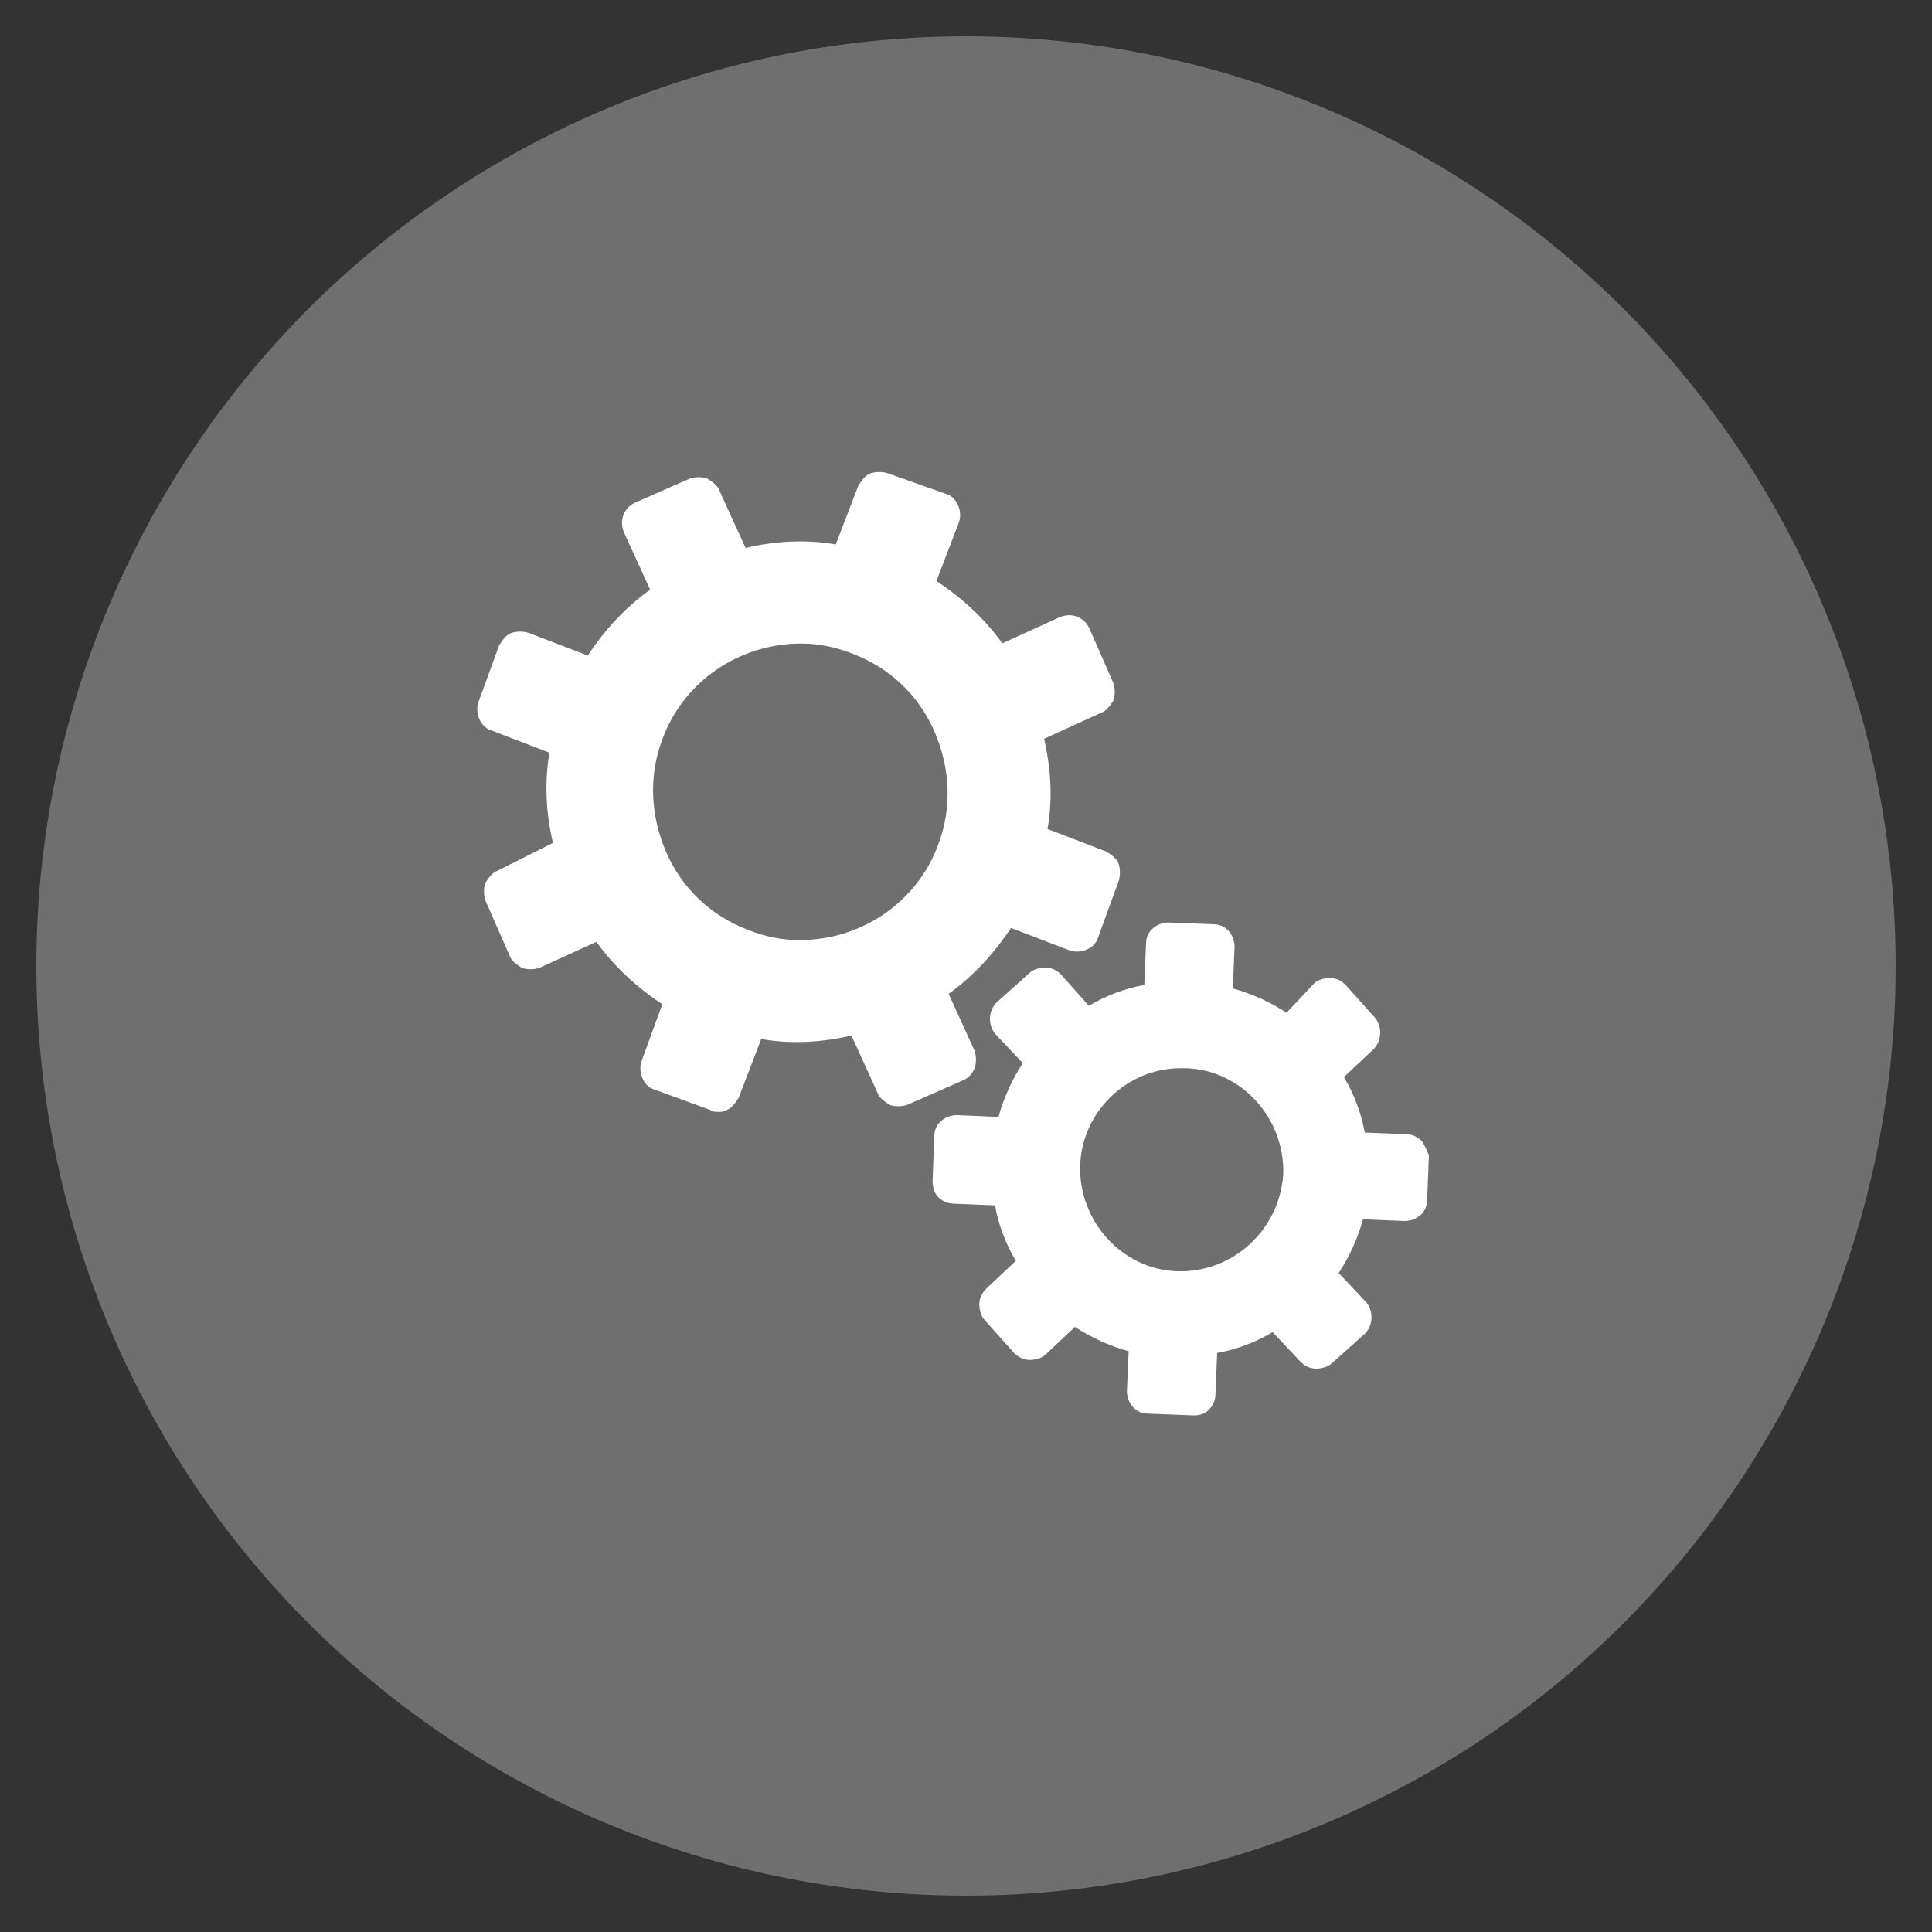 <?xml version="1.0" encoding="UTF-8"?>
<svg xmlns="http://www.w3.org/2000/svg" xmlns:xlink="http://www.w3.org/1999/xlink" id="Layer_1" viewBox="0 0 100 100">
  <rect x="0" y="0" width="100" height="100" fill="#333333" stroke="none"/>
  <defs>
    <style>.cls-1{clip-rule:evenodd;}.cls-1,.cls-2,.cls-3{fill:#f2f2f2;}.cls-4{clip-path:url(#clippath);}.cls-5{fill:#fff;}.cls-6{fill:#6f6f6f;}.cls-3{fill-rule:evenodd;}</style>
    <clipPath id="clippath">
      <path class="cls-1" d="M-33.34-315.66c0,2.32-16.53,4.2-36.91,4.2s-36.91-1.88-36.91-4.2,16.53-4.2,36.91-4.2,36.91,1.88,36.91,4.2"></path>
    </clipPath>
  </defs>
  <g>
    <path class="cls-3" d="M-33.34-315.66c0,2.32-16.53,4.2-36.91,4.2s-36.91-1.88-36.91-4.2,16.53-4.2,36.91-4.2,36.91,1.88,36.91,4.2"></path>
    <g class="cls-4">
      <rect class="cls-2" x="-1004.56" y="-1846.28" width="1214.42" height="4347.53"></rect>
    </g>
  </g>
  <g>
    <circle class="cls-6" cx="50" cy="50" r="48.12"></circle>
    <path class="cls-5" d="M50.45,54.4l-1.35-2.96c1.26-.9,2.33-2.06,3.23-3.41l3.05,1.17c.54,.18,1.26-.09,1.44-.63l1.08-2.96c.09-.27,.09-.63,0-.9s-.36-.45-.63-.63l-3.05-1.17c.27-1.53,.18-3.14-.18-4.67l2.96-1.35c.27-.09,.45-.36,.63-.63,.09-.27,.09-.63,0-.9l-1.26-2.87c-.27-.54-.9-.81-1.53-.54l-2.96,1.35c-.9-1.26-2.06-2.33-3.41-3.23l1.17-3.05c.18-.54-.09-1.26-.63-1.44l-3.05-1.08c-.27-.09-.63-.09-.9,0s-.45,.36-.63,.63l-1.17,3.05c-1.53-.27-3.14-.18-4.67,.18l-1.35-2.96c-.09-.27-.36-.45-.63-.63-.27-.09-.63-.09-.9,0l-2.87,1.26c-.54,.27-.81,.9-.54,1.53l1.35,2.96c-1.26,.9-2.33,2.06-3.23,3.41l-3.05-1.17c-.27-.09-.63-.09-.9,0s-.45,.36-.63,.63l-1.08,2.96c-.18,.54,.09,1.26,.63,1.44l3.05,1.17c-.27,1.53-.18,3.14,.18,4.67l-2.87,1.44c-.27,.09-.45,.36-.63,.63-.09,.27-.09,.63,0,.9l1.26,2.87c.09,.27,.36,.45,.63,.63,.27,.09,.63,.09,.9,0l2.96-1.35c.9,1.26,2.06,2.33,3.41,3.23l-1.08,2.96c-.18,.54,.09,1.26,.63,1.44l2.96,1.08c.09,.09,.27,.09,.36,.09,.18,0,.36,0,.45-.09,.27-.09,.45-.36,.63-.63l1.17-3.05c1.53,.27,3.14,.18,4.67-.18l1.35,2.96c.09,.27,.36,.45,.63,.63,.27,.09,.63,.09,.9,0l2.87-1.26c.63-.27,.81-.9,.63-1.53h0Zm-1.89-10.68c-1.08,2.96-3.95,4.94-7.18,4.94-.9,0-1.8-.18-2.69-.54-1.89-.72-3.41-2.15-4.22-4.04s-.9-3.95-.18-5.83c1.08-2.96,3.95-4.94,7.18-4.94,.9,0,1.8,.18,2.69,.54,1.89,.72,3.41,2.15,4.22,4.04,.81,1.89,.9,3.95,.18,5.83h0Zm25.04,15.35c-.18-.18-.45-.36-.81-.36l-2.15-.09c-.18-.99-.54-1.97-1.08-2.87l1.53-1.44c.45-.45,.45-1.17,.09-1.62l-1.53-1.71c-.18-.18-.45-.36-.81-.36-.27,0-.63,.09-.81,.27l-1.44,1.53c-.81-.54-1.8-.99-2.78-1.26l.09-2.15c0-.63-.45-1.17-1.08-1.17l-2.33-.09c-.63,0-1.17,.45-1.17,1.08l-.09,2.15c-.99,.18-1.97,.54-2.87,1.08l-1.44-1.62c-.18-.18-.45-.36-.81-.36-.27,0-.63,.09-.81,.27l-1.71,1.53c-.45,.45-.45,1.17-.09,1.62l1.44,1.53c-.54,.81-.99,1.8-1.26,2.78l-2.15-.09c-.63,0-1.17,.45-1.17,1.08l-.09,2.33c0,.27,.09,.63,.27,.81,.18,.18,.45,.36,.81,.36l2.15,.09c.18,.99,.54,1.97,1.08,2.87l-1.53,1.44c-.18,.18-.36,.45-.36,.81,0,.27,.09,.63,.27,.81l1.53,1.71c.18,.18,.45,.36,.81,.36,.27,0,.63-.09,.81-.27l1.53-1.44c.81,.54,1.8,.99,2.78,1.26l-.09,2.06c0,.63,.45,1.17,1.08,1.17l2.33,.09h.09c.27,0,.54-.09,.72-.27s.36-.45,.36-.81l.09-2.15c.99-.18,1.97-.54,2.87-1.08l1.44,1.53c.18,.18,.45,.36,.81,.36,.27,0,.63-.09,.81-.27l1.71-1.53c.45-.45,.45-1.17,.09-1.62l-1.44-1.53c.54-.81,.99-1.8,1.26-2.78l2.15,.09c.63,0,1.17-.45,1.17-1.08l.09-2.33c-.09-.18-.18-.45-.36-.72h0Zm-12.66,6.73c-2.87-.09-5.12-2.6-5.03-5.48,.09-2.78,2.42-5.03,5.21-5.03h.27c2.87,.09,5.12,2.6,5.03,5.48-.18,2.87-2.6,5.12-5.48,5.03h0Z"></path>
  </g>
</svg>
